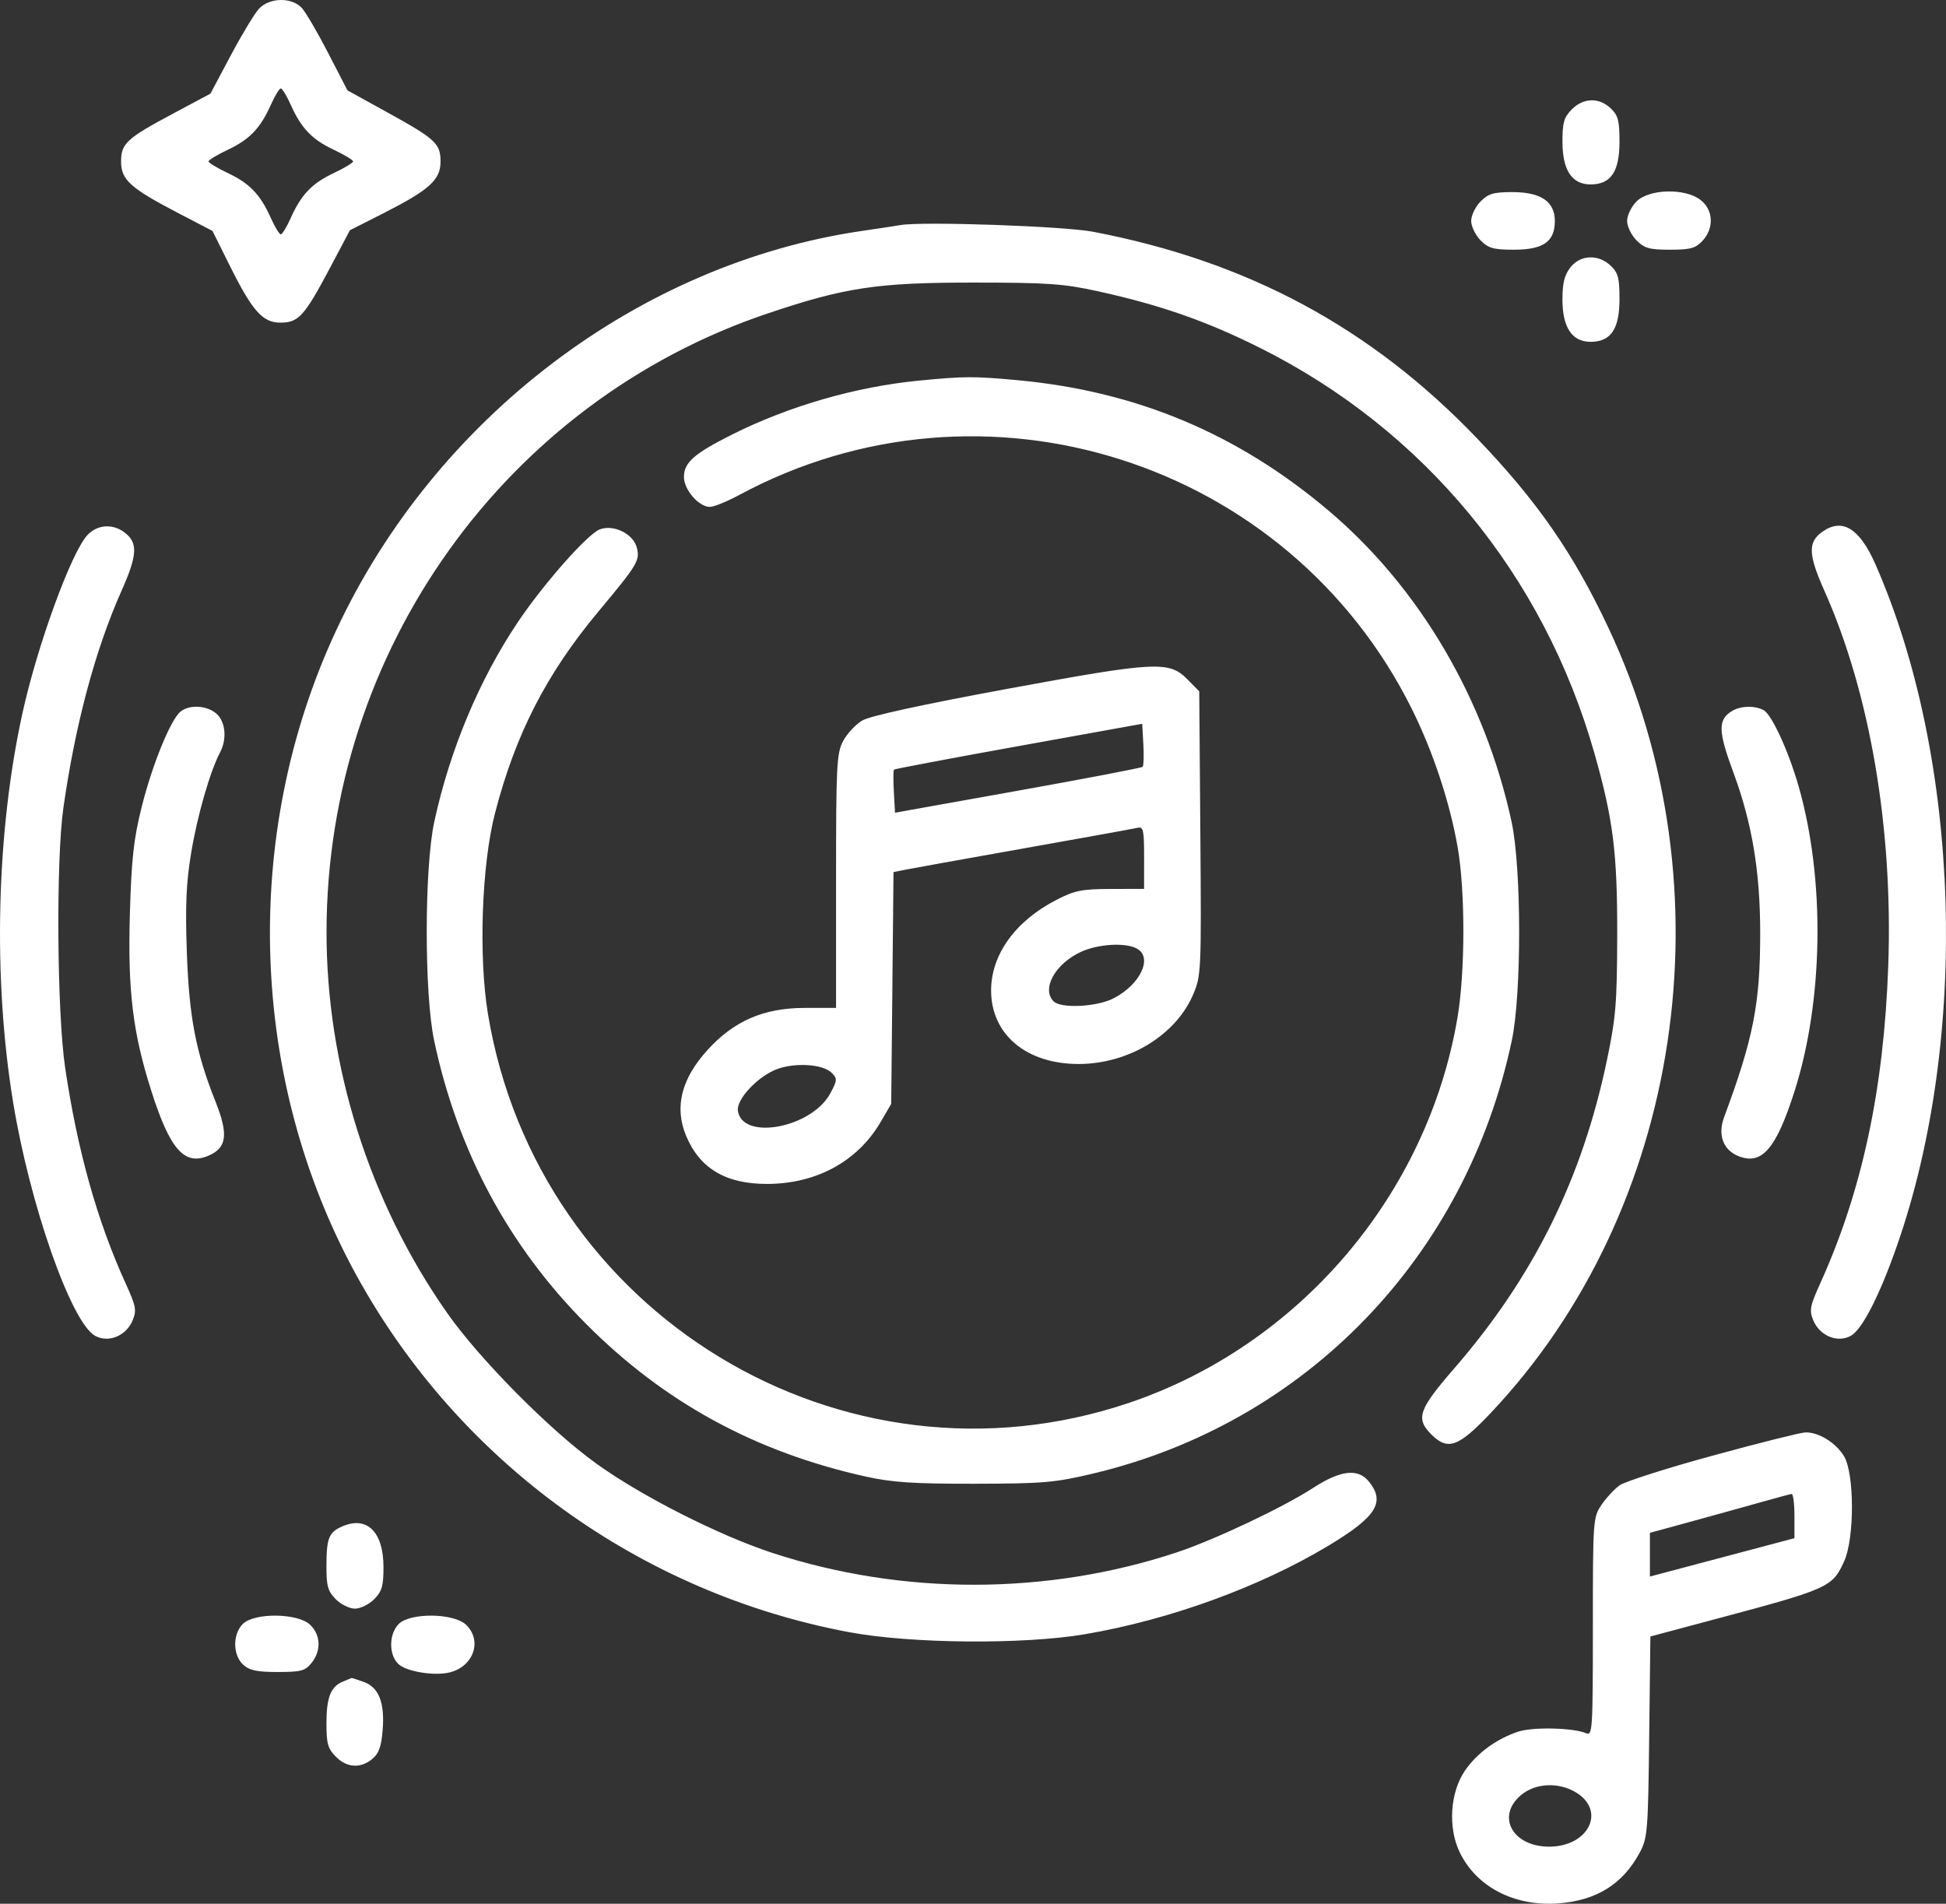<svg width="92" height="90" viewBox="0 0 92 90" fill="none" xmlns="http://www.w3.org/2000/svg">
<rect x="0" y="0" width="92" height="90" fill="#333333" stroke="none"/>
<path fill-rule="evenodd" clip-rule="evenodd" d="M12.241 0.416C12.033 0.641 11.433 1.635 10.906 2.626L9.949 4.427L8.203 5.36C5.977 6.547 5.724 6.781 5.724 7.642C5.724 8.499 6.159 8.891 8.404 10.062L10.046 10.918L10.839 12.512C11.934 14.713 12.411 15.253 13.26 15.253C14.114 15.253 14.392 14.945 15.602 12.661L16.543 10.885L18.116 10.087C20.295 8.983 20.827 8.503 20.827 7.642C20.827 6.783 20.601 6.575 18.266 5.287L16.427 4.273L15.521 2.518C15.023 1.552 14.463 0.593 14.277 0.385C13.805 -0.141 12.742 -0.125 12.241 0.416ZM13.742 4.948C14.24 6.062 14.744 6.591 15.776 7.078C16.28 7.316 16.692 7.565 16.692 7.63C16.692 7.696 16.28 7.945 15.776 8.183C14.744 8.67 14.24 9.199 13.742 10.313C13.554 10.734 13.344 11.079 13.275 11.079C13.207 11.079 12.996 10.734 12.808 10.313C12.311 9.199 11.806 8.67 10.774 8.183C10.271 7.945 9.859 7.696 9.859 7.63C9.859 7.565 10.271 7.316 10.774 7.078C11.806 6.591 12.311 6.062 12.808 4.948C12.996 4.527 13.207 4.182 13.275 4.182C13.344 4.182 13.554 4.527 13.742 4.948ZM74.308 5.172C73.939 5.545 73.867 5.793 73.867 6.69C73.867 8.042 74.311 8.719 75.197 8.719C76.156 8.719 76.564 8.116 76.564 6.698C76.564 5.697 76.5 5.455 76.148 5.121C75.596 4.598 74.857 4.618 74.308 5.172ZM69.993 9.528C69.751 9.773 69.552 10.185 69.552 10.444C69.552 10.702 69.751 11.114 69.993 11.359C70.369 11.739 70.604 11.805 71.578 11.805C72.962 11.805 73.507 11.421 73.507 10.45C73.507 9.529 72.851 9.082 71.497 9.082C70.609 9.082 70.362 9.155 69.993 9.528ZM77.365 9.528C77.122 9.773 76.924 10.185 76.924 10.444C76.924 10.702 77.122 11.114 77.365 11.359C77.741 11.739 77.975 11.805 78.952 11.805C79.917 11.805 80.159 11.738 80.488 11.385C81.041 10.79 81.005 9.934 80.405 9.459C79.683 8.885 77.963 8.924 77.365 9.528ZM42.582 10.639C42.335 10.682 41.526 10.805 40.784 10.912C30.205 12.446 20.573 19.758 15.889 29.812C11.392 39.464 11.766 51.062 16.873 60.332C21.721 69.132 30.275 75.316 40.155 77.164C43.066 77.708 48.377 77.754 51.286 77.26C55.291 76.579 59.565 75.024 62.821 73.063C65.07 71.708 65.503 71.02 64.721 70.045C64.209 69.407 63.377 69.499 62.093 70.334C60.666 71.263 57.407 72.803 55.618 73.395C49.49 75.421 42.666 75.428 36.522 73.417C33.991 72.588 30.341 70.738 28.202 69.2C26 67.616 22.681 64.267 21.143 62.076C17.461 56.833 15.425 50.391 15.437 44.023C15.46 30.785 23.883 18.993 36.3 14.816C39.953 13.587 41.47 13.359 45.998 13.359C49.53 13.359 50.281 13.412 51.91 13.77C54.853 14.417 57.051 15.185 59.573 16.448C67.345 20.338 72.986 27.182 75.383 35.627C76.267 38.743 76.463 40.309 76.456 44.2C76.449 47.412 76.394 48.092 75.973 50.108C74.799 55.73 72.502 60.37 68.753 64.69C67.07 66.63 66.919 67.057 67.656 67.801C68.441 68.593 68.94 68.419 70.451 66.826C79.547 57.232 81.838 42.011 76.041 29.681C74.384 26.156 72.68 23.698 69.827 20.721C64.811 15.486 58.98 12.35 51.662 10.954C50.29 10.692 43.615 10.461 42.582 10.639ZM74.24 12.646C73.961 13.003 73.867 13.387 73.867 14.164C73.867 15.48 74.32 16.16 75.197 16.16C76.156 16.16 76.564 15.557 76.564 14.139C76.564 13.138 76.5 12.896 76.148 12.562C75.559 12.004 74.711 12.041 74.24 12.646ZM43.481 17.99C40.471 18.279 37.296 19.195 34.581 20.558C32.811 21.447 32.334 21.87 32.334 22.552C32.334 23.152 33.039 23.964 33.559 23.964C33.747 23.964 34.37 23.712 34.943 23.403C46.484 17.186 60.906 21.772 66.747 33.517C67.751 35.536 68.546 37.938 68.915 40.066C69.276 42.151 69.271 45.942 68.903 48.115C67.484 56.494 61.414 63.609 53.37 66.323C39.846 70.887 25.42 62.134 23.069 47.939C22.618 45.22 22.771 40.877 23.402 38.443C24.372 34.705 25.83 31.861 28.288 28.914C30.144 26.689 30.259 26.498 30.109 25.897C29.945 25.238 29.011 24.776 28.353 25.028C27.771 25.252 25.672 27.631 24.466 29.435C22.648 32.154 21.266 35.461 20.532 38.846C20.059 41.029 20.054 46.97 20.524 49.191C21.628 54.405 24.046 58.912 27.715 62.596C31.412 66.307 35.719 68.653 40.964 69.813C42.179 70.082 43.23 70.15 46.088 70.145C49.338 70.139 49.879 70.092 51.703 69.657C61.739 67.264 69.306 59.43 71.473 49.191C71.941 46.981 71.934 41.035 71.462 38.851C70.212 33.062 67.11 27.783 62.826 24.153C58.51 20.496 53.71 18.485 48.066 17.97C46.025 17.784 45.61 17.785 43.481 17.99ZM4.132 25.297C3.366 26.12 1.765 30.511 1.06 33.722C-0.175 39.351 -0.341 46.234 0.617 52.094C1.409 56.944 3.358 62.506 4.489 63.147C5.12 63.504 5.969 63.157 6.272 62.418C6.467 61.943 6.429 61.748 5.935 60.664C4.594 57.721 3.656 54.374 3.079 50.471C2.694 47.867 2.644 40.678 2.994 38.211C3.555 34.256 4.503 30.716 5.746 27.928C6.513 26.21 6.533 25.627 5.843 25.14C5.288 24.747 4.584 24.812 4.132 25.297ZM86.154 25.14C85.465 25.627 85.484 26.21 86.247 27.92C88.408 32.764 89.5 39.171 89.27 45.652C89.062 51.498 88.035 56.299 86.058 60.664C85.567 61.747 85.53 61.943 85.725 62.418C86.028 63.157 86.877 63.504 87.508 63.147C88.041 62.845 88.86 61.243 89.68 58.898C93.113 49.079 92.701 35.892 88.675 26.702C87.918 24.974 87.103 24.469 86.154 25.14ZM47.575 32.575C43.575 33.313 41.127 33.847 40.764 34.063C40.451 34.248 40.045 34.684 39.861 35.032C39.553 35.612 39.526 36.158 39.526 41.656V47.648L38.042 47.65C36.105 47.652 34.692 48.266 33.441 49.647C32.209 51.008 31.876 52.341 32.432 53.685C33.077 55.243 34.321 55.98 36.289 55.971C38.617 55.96 40.554 54.896 41.64 53.032L42.133 52.185L42.188 46.707L42.242 41.23L42.727 41.13C42.993 41.075 45.517 40.62 48.336 40.12C51.154 39.62 53.602 39.177 53.775 39.136C54.055 39.07 54.089 39.224 54.089 40.542L54.088 42.022L52.515 42.026C51.154 42.029 50.81 42.097 49.954 42.537C48.003 43.538 46.856 45.127 46.856 46.828C46.856 48.909 48.531 50.309 51.012 50.301C53.364 50.293 55.589 48.938 56.408 47.015C56.789 46.122 56.798 45.932 56.748 39.391L56.696 32.682L56.129 32.109C55.265 31.237 54.642 31.271 47.575 32.575ZM8.55 33.628C8.079 33.986 7.197 36.145 6.693 38.17C6.318 39.682 6.215 40.613 6.14 43.202C6.035 46.839 6.276 48.827 7.16 51.593C8.037 54.341 8.716 55.113 9.839 54.643C10.726 54.273 10.811 53.642 10.187 52.075C9.254 49.732 8.939 48.082 8.832 44.991C8.756 42.798 8.803 41.734 9.038 40.315C9.331 38.551 9.934 36.455 10.406 35.564C10.746 34.923 10.657 34.086 10.21 33.72C9.754 33.348 8.976 33.305 8.55 33.628ZM81.903 33.603C81.208 34.011 81.217 34.547 81.949 36.522C82.832 38.904 83.216 41.206 83.216 44.117C83.216 47.449 82.895 49.09 81.512 52.808C81.204 53.637 81.454 54.349 82.157 54.643C83.281 55.113 83.96 54.341 84.837 51.596C86.211 47.292 86.29 41.57 85.035 37.183C84.558 35.515 83.762 33.781 83.38 33.574C82.965 33.35 82.312 33.363 81.903 33.603ZM54.021 36.253C53.973 36.301 51.319 36.809 48.123 37.381L42.313 38.421L42.258 37.433C42.228 36.89 42.231 36.418 42.265 36.384C42.298 36.35 44.952 35.849 48.163 35.27L53.999 34.218L54.054 35.191C54.084 35.727 54.069 36.204 54.021 36.253ZM53.742 44.841C54.518 45.261 53.92 46.541 52.641 47.199C51.856 47.604 50.155 47.688 49.81 47.339C49.226 46.75 49.887 45.557 51.108 44.998C51.919 44.626 53.203 44.55 53.742 44.841ZM39.318 50.718C39.591 50.994 39.587 51.065 39.255 51.687C38.381 53.322 35.087 53.943 34.885 52.511C34.808 51.967 35.834 50.877 36.739 50.542C37.608 50.221 38.914 50.31 39.318 50.718ZM80.969 68.816C78.793 69.41 76.811 70.043 76.564 70.222C76.317 70.402 75.933 70.818 75.71 71.148C75.314 71.736 75.305 71.856 75.305 76.913C75.305 81.763 75.286 82.07 74.991 81.941C74.388 81.679 72.47 81.634 71.772 81.866C70.748 82.206 69.825 82.882 69.259 83.706C68.556 84.73 68.447 86.396 69.006 87.561C69.793 89.201 71.585 90.134 73.661 89.984C75.474 89.853 76.722 89.075 77.525 87.575C77.889 86.893 77.916 86.561 77.968 82.107L78.024 77.366L81.205 76.516C86.459 75.113 86.634 75.034 87.188 73.803C87.679 72.711 87.674 69.664 87.179 68.845C86.787 68.196 85.965 67.693 85.338 67.719C85.111 67.728 83.145 68.221 80.969 68.816ZM84.835 71.662V72.719L81.418 73.626L78.002 74.532V73.499V72.466L80.025 71.912C81.138 71.607 82.614 71.198 83.306 71.002C83.999 70.808 84.626 70.638 84.7 70.627C84.774 70.615 84.835 71.081 84.835 71.662ZM16.204 72.152C15.541 72.433 15.433 72.704 15.433 74.077C15.433 74.984 15.504 75.231 15.874 75.605C16.117 75.85 16.525 76.05 16.781 76.05C17.038 76.05 17.446 75.85 17.688 75.605C18.058 75.232 18.13 74.984 18.13 74.087C18.13 72.433 17.361 71.661 16.204 72.152ZM11.477 76.776C10.993 77.265 11.002 78.248 11.496 78.699C11.792 78.97 12.148 79.045 13.13 79.045C14.233 79.045 14.428 78.993 14.729 78.616C15.195 78.036 15.165 77.289 14.657 76.808C14.072 76.253 12.016 76.233 11.477 76.776ZM18.849 76.776C18.378 77.252 18.374 78.248 18.842 78.675C19.234 79.033 20.554 79.244 21.27 79.062C22.399 78.776 22.812 77.55 22.029 76.808C21.444 76.253 19.388 76.233 18.849 76.776ZM16.209 79.5C15.633 79.734 15.433 80.247 15.433 81.491C15.433 82.427 15.502 82.67 15.874 83.046C16.399 83.575 17.037 83.617 17.598 83.158C17.909 82.904 18.025 82.582 18.09 81.798C18.197 80.491 17.91 79.765 17.187 79.51C16.885 79.404 16.63 79.322 16.62 79.328C16.61 79.335 16.425 79.412 16.209 79.5ZM74.518 84.745C75.938 85.619 75.096 87.302 73.238 87.302C71.507 87.302 70.722 85.871 71.903 84.868C72.584 84.29 73.693 84.238 74.518 84.745Z" fill="white"/>
</svg>

